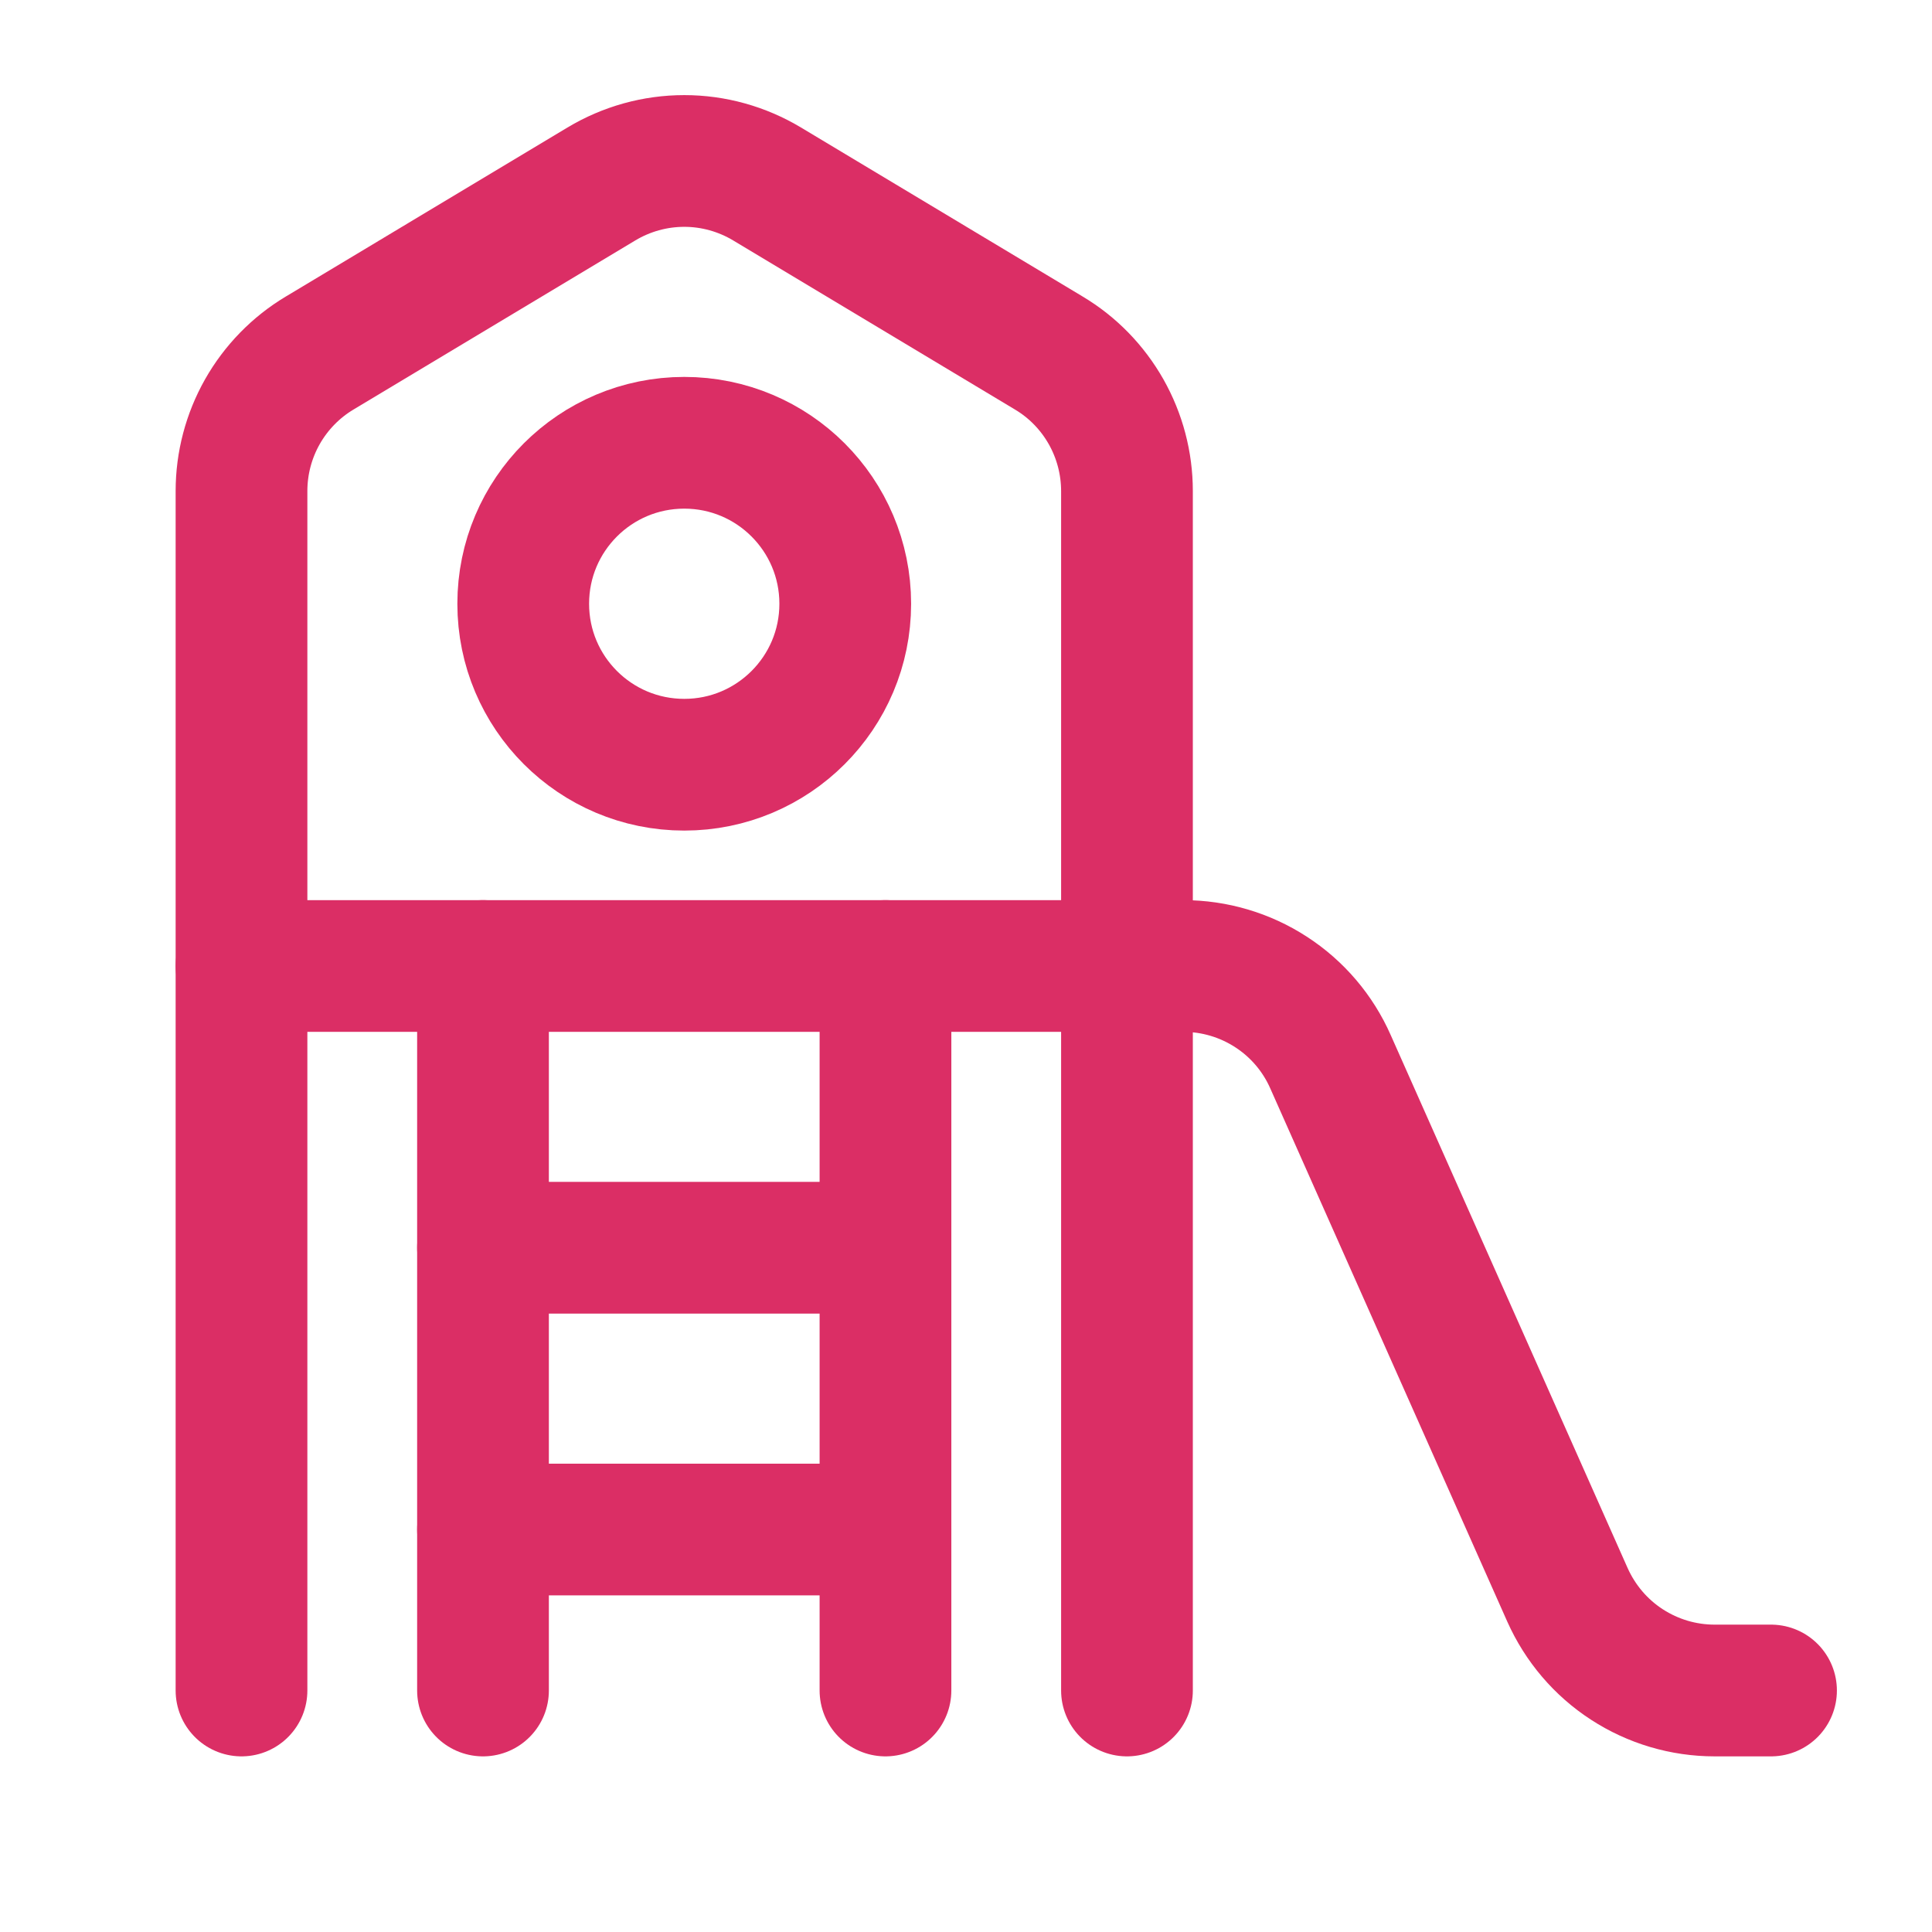 <?xml version="1.0" encoding="UTF-8"?> <svg xmlns="http://www.w3.org/2000/svg" width="22" height="22" viewBox="0 0 22 22" fill="none"><g clip-path="url(#clip0_768_584)"><path d="M12.833 19.25V5.592C12.833 5.275 12.751 4.964 12.595 4.688C12.439 4.413 12.215 4.182 11.943 4.02L8.735 2.095C8.45 1.924 8.124 1.833 7.792 1.833C7.459 1.833 7.133 1.924 6.848 2.095L3.64 4.02C3.369 4.182 3.144 4.413 2.988 4.688C2.832 4.964 2.75 5.275 2.75 5.592V19.25" stroke="#DB2E65" stroke-width="1.5" stroke-linecap="round" stroke-linejoin="round"></path><path d="M5.5 14.208H10.083" stroke="#DB2E65" stroke-width="1.5" stroke-linecap="round" stroke-linejoin="round"></path><path d="M5.5 17.417H10.083" stroke="#DB2E65" stroke-width="1.5" stroke-linecap="round" stroke-linejoin="round"></path><path d="M7.792 8.708C8.804 8.708 9.625 7.888 9.625 6.875C9.625 5.862 8.804 5.042 7.792 5.042C6.779 5.042 5.958 5.862 5.958 6.875C5.958 7.888 6.779 8.708 7.792 8.708Z" stroke="#DB2E65" stroke-width="1.5" stroke-linecap="round" stroke-linejoin="round"></path><path d="M5.5 11V19.25" stroke="#DB2E65" stroke-width="1.5" stroke-linecap="round" stroke-linejoin="round"></path><path d="M10.083 11V19.25" stroke="#DB2E65" stroke-width="1.5" stroke-linecap="round" stroke-linejoin="round"></path><path d="M20.167 19.25H19.525C19.17 19.25 18.823 19.147 18.526 18.954C18.228 18.761 17.994 18.485 17.849 18.161L15.15 12.089C15.007 11.765 14.772 11.489 14.474 11.296C14.177 11.103 13.83 11 13.475 11H2.75" stroke="#DB2E65" stroke-width="1.5" stroke-linecap="round" stroke-linejoin="round"></path></g><defs><clipPath id="clip0_768_584"><rect width="22" height="22" fill="white"></rect></clipPath></defs></svg> 